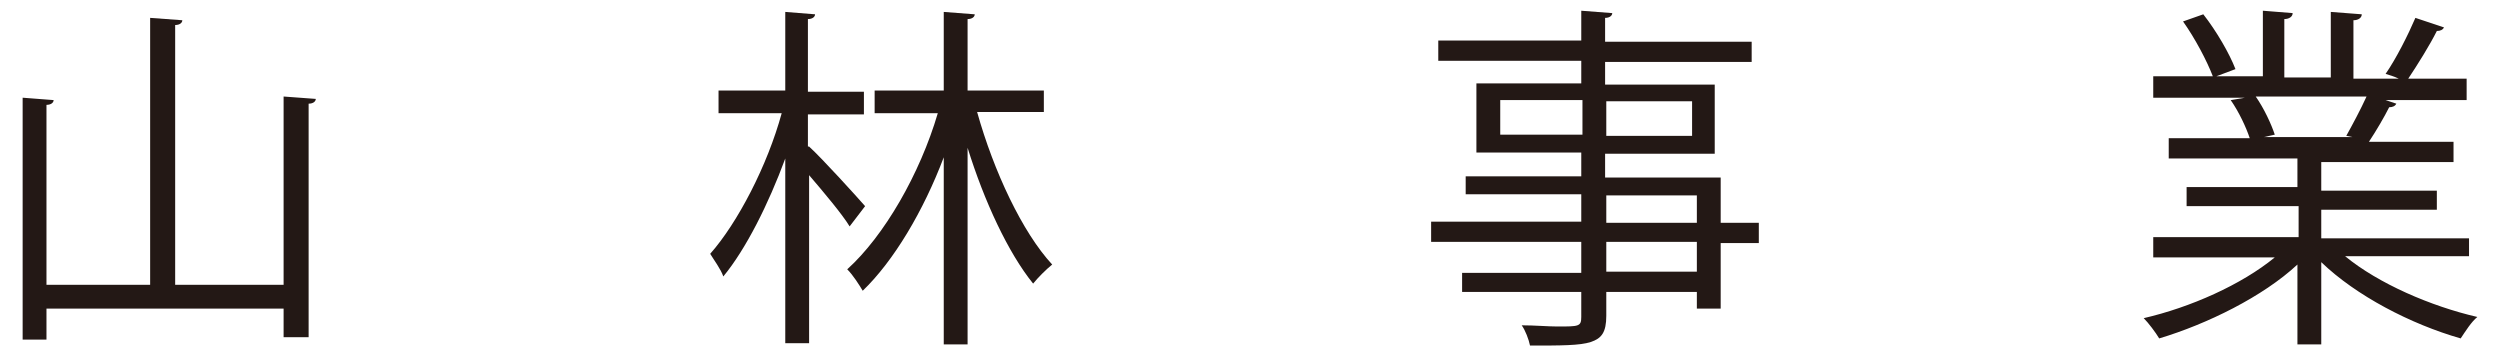 <?xml version="1.0" encoding="utf-8"?>
<!-- Generator: Adobe Illustrator 19.1.0, SVG Export Plug-In . SVG Version: 6.00 Build 0)  -->
<svg version="1.1" id="レイヤー_1" xmlns="http://www.w3.org/2000/svg" xmlns:xlink="http://www.w3.org/1999/xlink" x="0px"
	 y="0px" viewBox="-214.5 225.7 209.8 29.8" style="enable-background:new -214.5 225.7 209.8 29.8;" xml:space="preserve">
<style type="text/css">
	.st0{fill:#231815;}
</style>
<g>
	<g>
		<path class="st0" d="M-190.7,233.8l2.7,0.2c0,0.2-0.2,0.4-0.6,0.4v19.6h-2.1v-2.4h-19.9v2.6h-2v-20.3l2.6,0.2
			c0,0.2-0.2,0.4-0.6,0.4v15.1h8.7v-22.4l2.7,0.2c0,0.2-0.2,0.4-0.6,0.4v21.8h9.1V233.8z"/>
		<path class="st0" d="M-146.6,238c1.1,1,4,4.2,4.7,5l-1.3,1.7c-0.6-1-2.2-2.9-3.4-4.3v14.1h-2V239c-1.4,3.8-3.3,7.6-5.2,9.9
			c-0.2-0.6-0.8-1.4-1.1-1.9c2.3-2.6,4.8-7.4,6-11.8h-5.3v-1.9h5.6v-6.6l2.5,0.2c0,0.2-0.2,0.4-0.6,0.4v6.1h4.7v1.9h-4.7V238z
			 M-126.8,235.1h-5.7c1.4,5,3.8,10.1,6.3,12.8c-0.5,0.4-1.2,1.1-1.6,1.6c-2.1-2.6-4.1-6.9-5.5-11.4v16.5h-2v-15.7
			c-1.7,4.5-4.2,8.7-6.8,11.2c-0.3-0.5-0.8-1.3-1.3-1.8c3.1-2.8,6.1-8,7.6-13.1h-5.3v-1.9h5.8v-6.6l2.6,0.2c0,0.2-0.2,0.4-0.6,0.4v6
			h6.4V235.1z"/>
		<path class="st0" d="M-66.9,244.4v1.7h-3.2v5.5h-2v-1.4h-7.6v2c0,1.4-0.4,1.9-1.3,2.2c-0.9,0.3-2.5,0.3-5.1,0.3
			c-0.1-0.5-0.4-1.3-0.7-1.7c1.1,0,2.2,0.1,3,0.1c1.8,0,2,0,2-0.8v-2.1h-10v-1.6h10V246h-12.6v-1.7h12.6v-2.3h-9.7v-1.5h9.7v-2h-8.8
			v-5.8h8.8v-1.9h-12v-1.7h12v-2.5l2.6,0.2c0,0.2-0.2,0.4-0.6,0.4v2h12.3v1.7h-12.3v1.9h9.2v5.8h-9.2v2h9.7v3.8H-66.9z M-88.6,237
			h6.9v-2.9h-6.9V237z M-72.5,234.2h-7.2v2.9h7.2V234.2z M-79.7,242.1v2.3h7.6v-2.3H-79.7z M-72.1,248.5V246h-7.6v2.5H-72.1z"/>
		<path class="st0" d="M-7.3,247.2h-10.4c2.8,2.3,7.2,4.2,11.1,5.1c-0.5,0.4-1,1.2-1.4,1.8c-4.2-1.2-8.8-3.6-11.7-6.4v6.9h-2v-6.7
			c-2.9,2.7-7.6,5-11.6,6.2c-0.3-0.5-0.9-1.3-1.3-1.7c3.9-0.9,8.2-2.8,11-5.1h-10.2v-1.7h12.2V243H-31v-1.6h9.3V239h-10.8v-1.7h6.8
			c-0.3-0.9-0.9-2.2-1.6-3.2l1.2-0.2h-7.7v-1.8h5c-0.5-1.3-1.5-3.2-2.5-4.6l1.7-0.6c1.1,1.4,2.2,3.3,2.7,4.6l-1.6,0.6h3.9v-5.5
			l2.5,0.2c0,0.3-0.3,0.5-0.7,0.5v4.9h3.9v-5.5l2.6,0.2c0,0.3-0.3,0.5-0.7,0.5v4.9h3.8c-0.4-0.2-0.8-0.3-1.1-0.4
			c0.9-1.3,1.9-3.3,2.5-4.7l2.4,0.8c-0.1,0.2-0.3,0.3-0.6,0.3c-0.6,1.2-1.6,2.8-2.4,4h4.9v1.8h-6.8l0.9,0.3
			c-0.1,0.2-0.3,0.3-0.6,0.3c-0.4,0.8-1.1,2-1.7,2.9h7.1v1.7h-11.1v2.4h9.7v1.6h-9.7v2.4h12.4V247.2z M-17.6,237.1
			c0.5-0.9,1.2-2.2,1.7-3.3h-9.3c0.7,1,1.3,2.3,1.6,3.2l-0.9,0.2h7.4L-17.6,237.1z"/>
	</g>
</g>
</svg>
